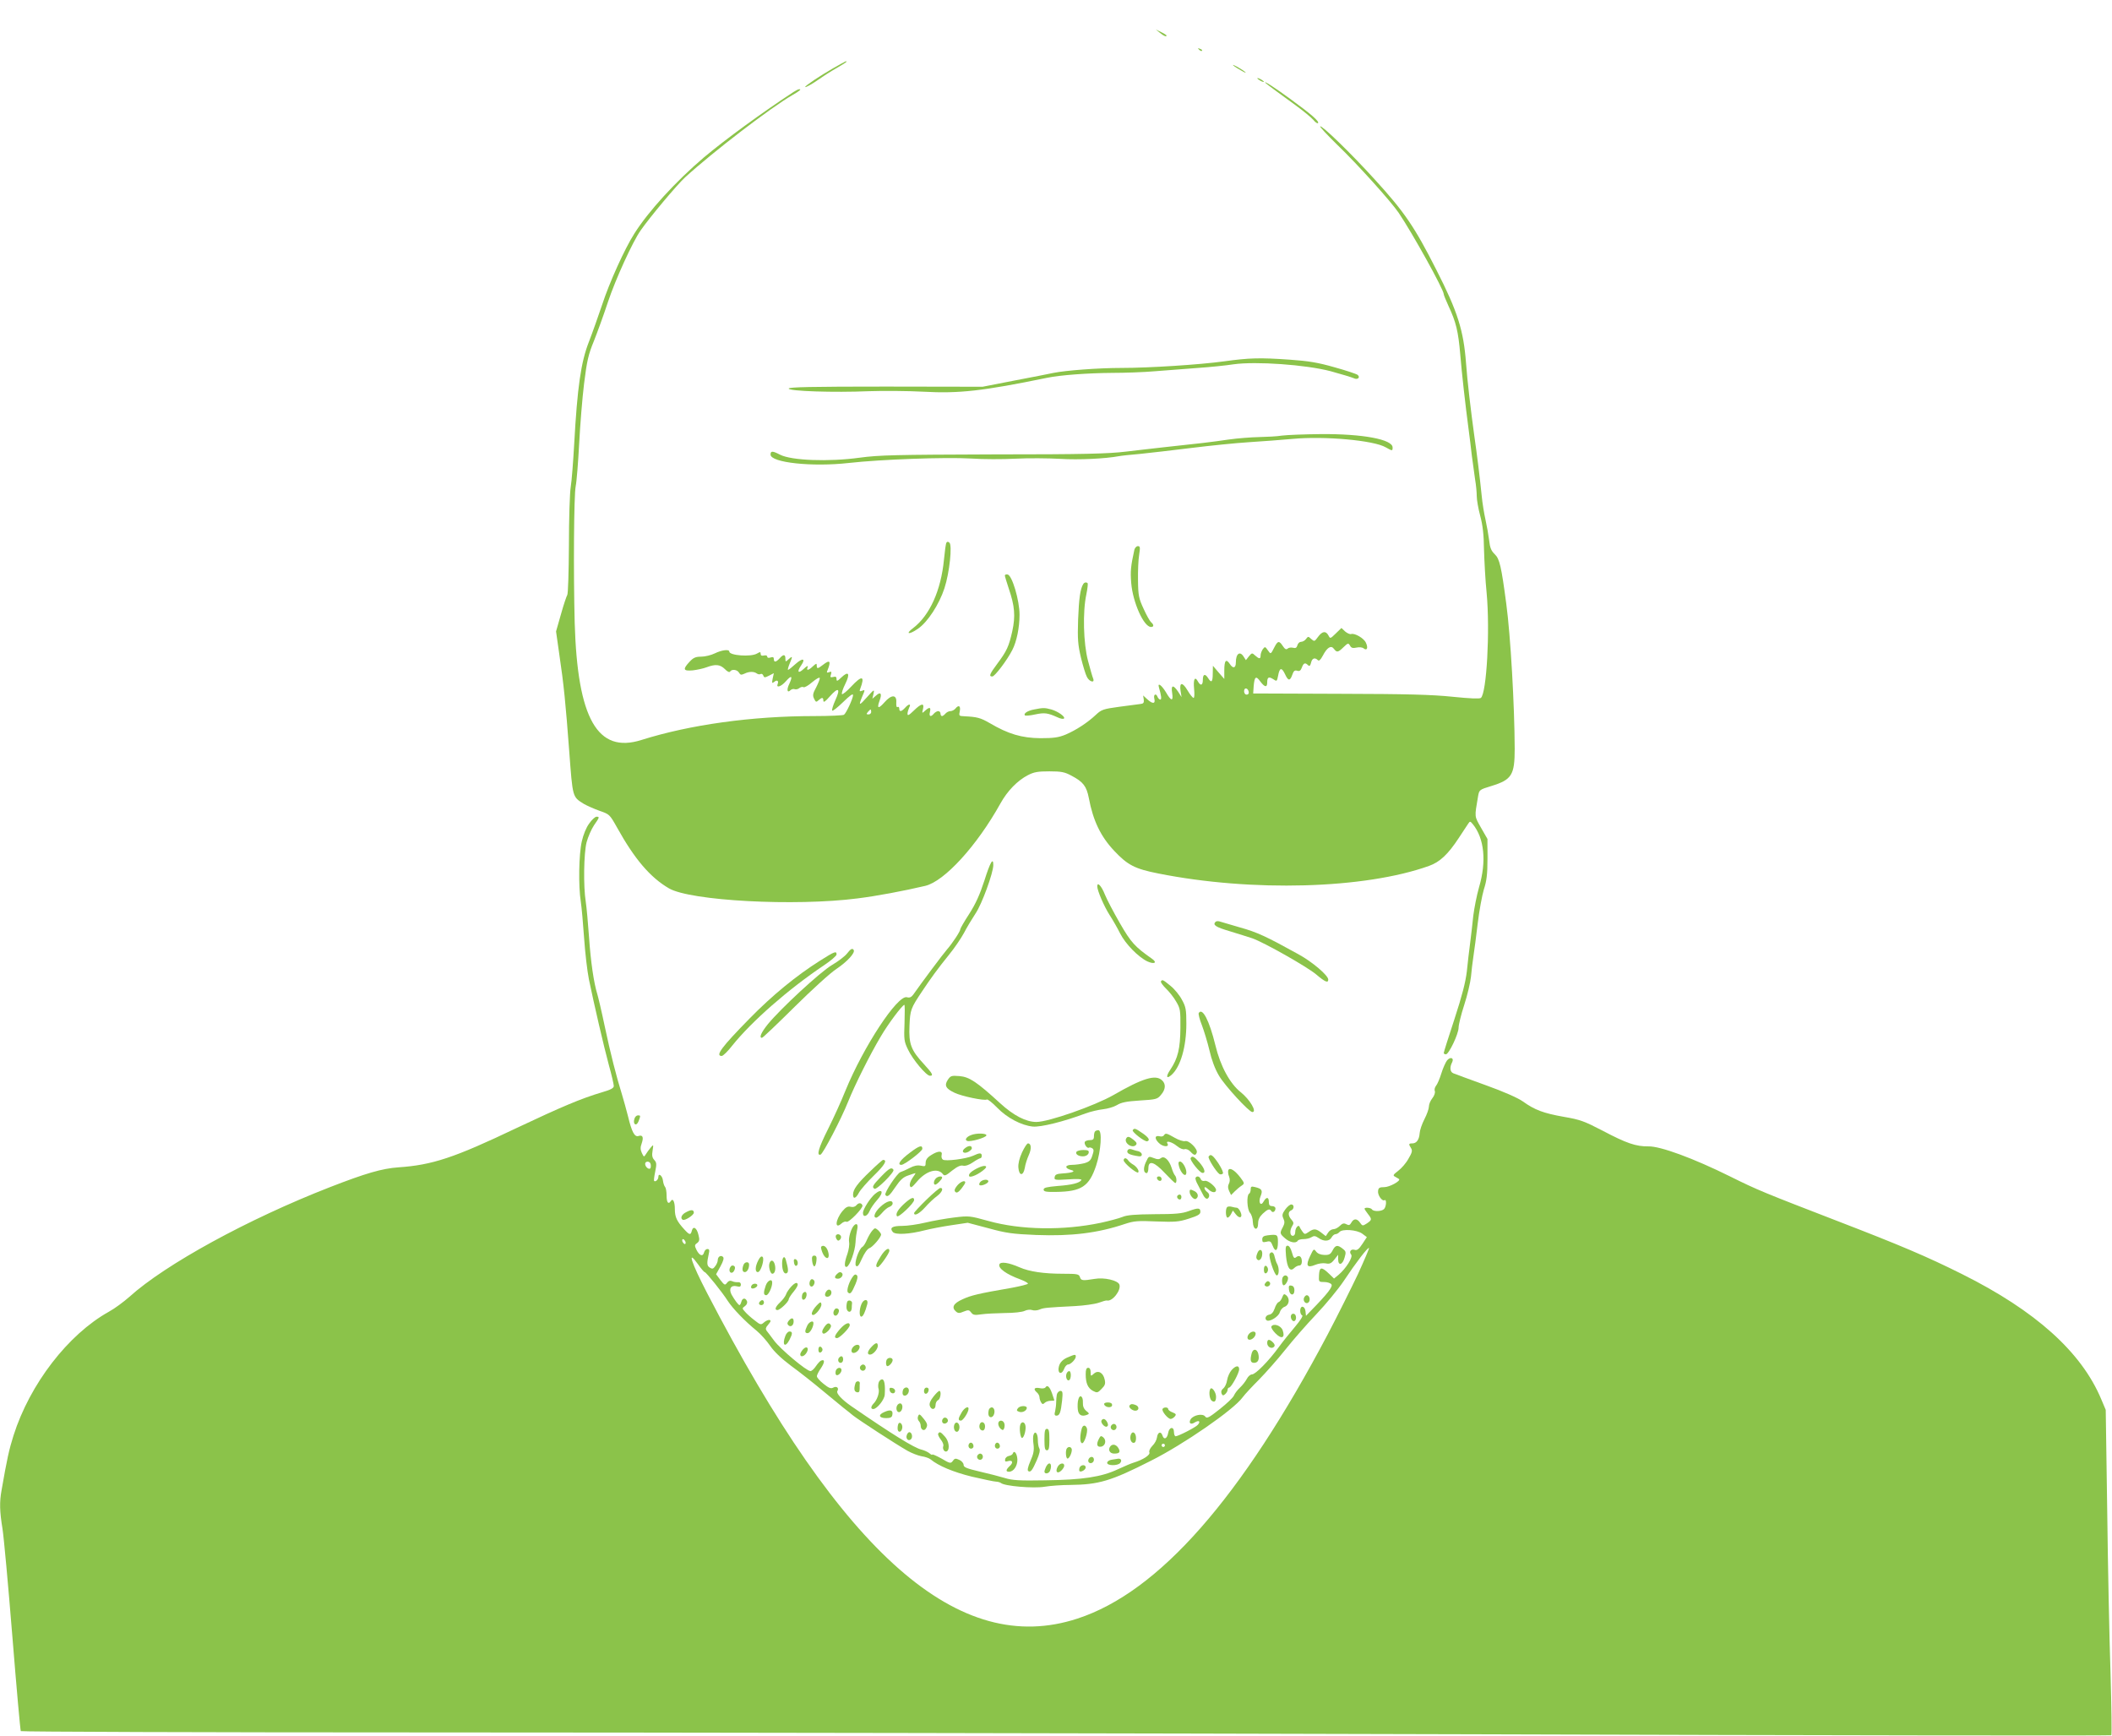 <?xml version="1.0" standalone="no"?>
<!DOCTYPE svg PUBLIC "-//W3C//DTD SVG 20010904//EN"
 "http://www.w3.org/TR/2001/REC-SVG-20010904/DTD/svg10.dtd">
<svg version="1.0" xmlns="http://www.w3.org/2000/svg"
 width="1280pt" height="1052pt" viewBox="0 0 1280 1052"
 preserveAspectRatio="xMidYMid meet">
<g transform="translate(0,1052) scale(0.1,-0.1)"
fill="#8bc34a" stroke="none">
<path d="M7030 10321 c24 -20 40 -26 40 -16 0 2 -15 12 -32 20 l-33 16 25 -20z"/>
<path d="M7267 10219 c7 -7 15 -10 18 -7 3 3 -2 9 -12 12 -14 6 -15 5 -6 -5z"/>
<path d="M5047 10105 c-75 -43 -167 -104 -167 -112 0 -6 43 18 90 51 25 18 71
47 103 65 31 18 57 34 57 37 0 6 0 6 -83 -41z"/>
<path d="M7475 10123 c6 -6 28 -20 50 -32 22 -13 31 -15 20 -6 -22 18 -86 53
-70 38z"/>
<path d="M7620 10046 c0 -3 9 -10 20 -16 11 -6 20 -8 20 -6 0 3 -9 10 -20 16
-11 6 -20 8 -20 6z"/>
<path d="M7670 10017 c8 -8 88 -67 182 -135 48 -35 96 -75 108 -89 11 -14 24
-23 28 -19 9 10 -41 54 -169 147 -87 64 -167 116 -149 96z"/>
<path d="M4810 9963 c-184 -120 -417 -290 -545 -398 -167 -142 -335 -325 -420
-460 -59 -92 -152 -298 -195 -430 -24 -71 -60 -173 -81 -227 -48 -122 -70
-274 -89 -618 -6 -107 -15 -225 -21 -261 -6 -36 -11 -196 -11 -355 -1 -159 -5
-294 -10 -300 -4 -6 -22 -58 -38 -116 l-30 -105 19 -134 c28 -188 39 -300 61
-594 21 -280 19 -274 88 -317 19 -11 62 -30 95 -42 61 -21 62 -22 107 -102
106 -191 201 -302 314 -368 130 -76 765 -110 1144 -61 113 14 279 45 410 76
116 28 312 242 455 499 42 76 103 139 167 172 37 19 60 23 130 23 72 0 93 -4
135 -27 70 -37 90 -63 104 -135 26 -138 72 -233 154 -320 81 -86 125 -109 267
-137 567 -113 1251 -94 1641 46 65 23 115 70 180 169 24 37 49 75 56 85 12 18
13 18 29 -1 70 -86 84 -226 38 -382 -14 -49 -29 -126 -35 -173 -5 -47 -13
-121 -19 -165 -6 -44 -15 -122 -20 -172 -8 -67 -29 -148 -75 -289 -36 -109
-65 -201 -65 -206 0 -4 6 -8 13 -8 18 0 77 124 77 162 0 17 15 79 34 137 19
58 37 135 41 171 3 36 10 92 15 125 5 33 17 122 26 199 9 76 26 168 37 205 17
52 22 91 22 186 l0 120 -39 68 c-41 73 -40 61 -18 191 7 39 8 40 80 62 124 38
142 66 142 226 -1 262 -25 685 -51 878 -30 228 -41 273 -69 300 -22 21 -30 39
-35 86 -4 32 -14 88 -22 124 -8 36 -19 101 -23 145 -12 118 -28 247 -45 365
-20 144 -43 338 -50 440 -15 198 -51 312 -180 565 -131 259 -193 350 -372 546
-145 160 -323 332 -332 323 -3 -3 44 -53 104 -112 124 -119 325 -343 372 -412
83 -123 273 -465 273 -493 0 -5 13 -37 29 -72 46 -98 59 -154 71 -293 10 -120
30 -298 51 -457 5 -38 14 -108 19 -155 6 -47 15 -113 20 -146 6 -34 10 -79 10
-101 0 -21 9 -75 21 -119 15 -56 22 -115 23 -204 2 -69 8 -188 16 -265 21
-227 0 -606 -35 -635 -8 -6 -63 -4 -171 7 -125 13 -273 17 -684 18 l-525 2 3
44 c5 59 14 65 40 29 27 -36 42 -38 42 -7 0 33 9 38 36 21 22 -15 23 -15 30
20 9 50 21 53 41 12 20 -44 31 -45 45 -6 8 24 15 29 29 25 14 -5 22 0 29 19
10 28 20 32 37 15 9 -9 14 -5 19 15 6 27 23 33 41 15 7 -7 16 1 30 27 26 50
50 65 67 42 18 -24 25 -23 59 10 26 25 29 26 39 9 7 -14 17 -17 39 -12 17 4
36 2 44 -5 20 -16 28 4 13 35 -12 27 -69 60 -90 52 -7 -2 -23 5 -36 16 l-22
21 -34 -33 c-34 -33 -34 -33 -45 -12 -16 29 -37 26 -63 -9 -21 -29 -22 -29
-41 -13 -18 17 -19 17 -32 0 -6 -9 -20 -17 -30 -17 -9 0 -19 -9 -22 -21 -4
-15 -11 -19 -26 -15 -12 3 -27 1 -33 -5 -9 -8 -17 -3 -29 15 -22 34 -31 33
-51 -6 -23 -45 -22 -45 -41 -18 -15 22 -17 22 -30 5 -7 -11 -13 -27 -13 -37 0
-23 -8 -23 -33 -1 -18 17 -20 17 -38 -5 l-18 -23 -13 20 c-23 38 -48 20 -48
-34 0 -35 -17 -39 -36 -10 -23 35 -34 23 -34 -38 l0 -52 -35 40 -34 40 -1 -47
c0 -52 -8 -60 -28 -28 -18 29 -32 25 -32 -10 0 -35 -14 -39 -30 -10 -18 34
-29 13 -23 -45 3 -30 2 -55 -3 -55 -5 0 -22 20 -37 46 -31 52 -50 50 -42 -4
l6 -37 -21 33 c-30 44 -44 41 -36 -8 8 -53 -6 -51 -38 5 -27 44 -52 61 -42 28
15 -51 17 -73 8 -73 -5 0 -12 7 -16 15 -9 26 -27 17 -20 -10 8 -32 -11 -33
-44 -2 l-24 22 4 -25 c2 -20 -2 -25 -22 -27 -14 -2 -72 -9 -129 -17 -95 -13
-106 -17 -140 -49 -50 -47 -119 -92 -182 -119 -44 -18 -73 -22 -154 -22 -112
1 -194 25 -306 91 -57 33 -77 38 -156 42 -31 1 -32 3 -26 31 6 32 -7 40 -27
15 -7 -8 -20 -15 -30 -15 -10 0 -23 -7 -30 -15 -7 -8 -16 -15 -21 -15 -5 0 -9
7 -9 15 0 8 -6 15 -14 15 -7 0 -19 -7 -26 -15 -19 -23 -31 -18 -24 10 7 29 -2
32 -29 8 -19 -18 -20 -17 -13 10 9 38 -10 35 -56 -10 -29 -28 -38 -33 -38 -19
0 9 5 26 10 37 14 25 -2 25 -25 -1 -22 -24 -35 -26 -35 -4 0 8 -5 12 -10 9 -6
-4 -9 6 -8 27 4 49 -29 50 -71 2 -38 -43 -48 -39 -30 10 16 43 6 56 -22 30
l-22 -19 7 30 c6 29 4 28 -39 -20 -48 -54 -53 -54 -30 2 19 44 19 44 -2 36
-13 -5 -15 -2 -10 11 31 81 12 86 -55 14 -26 -28 -51 -48 -55 -45 -4 4 5 32
20 62 31 63 20 81 -24 39 -24 -23 -29 -25 -29 -10 0 14 -5 17 -20 13 -17 -4
-20 -2 -14 15 5 17 3 20 -11 14 -14 -5 -16 -2 -10 11 23 57 15 67 -28 33 -31
-24 -37 -25 -37 -3 0 14 -3 13 -23 -5 -28 -27 -42 -28 -32 -5 4 11 -5 7 -24
-11 -34 -32 -43 -18 -15 22 28 41 9 46 -33 9 -22 -20 -43 -37 -47 -37 -3 0 1
16 9 36 20 47 19 51 -5 29 -19 -18 -20 -17 -20 3 0 27 -12 28 -35 2 -22 -24
-35 -26 -35 -4 0 11 -6 14 -20 9 -12 -4 -20 -2 -20 5 0 7 -8 10 -20 7 -14 -3
-20 0 -20 10 0 13 -3 13 -22 2 -37 -22 -168 -12 -168 12 0 15 -45 10 -88 -11
-22 -11 -60 -20 -83 -20 -33 0 -47 -6 -70 -31 -43 -46 -38 -57 19 -52 26 3 64
11 85 19 54 20 81 17 110 -11 15 -16 28 -22 32 -15 10 16 43 12 54 -7 8 -14
13 -15 33 -6 27 14 58 14 75 1 7 -5 17 -7 23 -3 5 3 13 -1 16 -9 5 -14 9 -14
35 -1 l29 15 -7 -32 c-6 -29 -4 -31 9 -21 17 15 29 7 21 -13 -10 -26 22 -15
50 17 34 39 43 33 21 -15 -18 -36 -13 -59 7 -39 6 6 18 9 25 6 8 -3 21 0 29 7
8 6 19 9 25 5 6 -3 29 10 52 30 24 20 44 32 46 26 2 -5 -8 -30 -21 -56 -21
-38 -23 -50 -13 -70 10 -21 13 -22 27 -9 21 19 29 18 29 -3 1 -13 12 -5 39 26
52 59 67 50 34 -22 -14 -31 -23 -60 -19 -64 3 -4 33 20 66 52 40 39 60 54 60
42 0 -20 -41 -109 -55 -119 -5 -4 -87 -8 -181 -8 -377 0 -752 -52 -1047 -145
-266 -84 -387 129 -404 710 -8 308 -5 772 6 828 6 29 15 144 21 257 6 113 19
278 30 366 17 137 26 176 59 256 21 53 60 160 86 239 45 135 149 364 198 433
58 83 220 276 269 321 167 153 519 423 651 499 44 25 57 37 40 35 -5 0 -19 -7
-33 -16z m2758 -3636 c2 -10 -3 -17 -12 -17 -10 0 -16 9 -16 21 0 24 23 21 28
-4z m-2288 -122 c0 -8 -7 -15 -16 -15 -14 0 -14 3 -4 15 7 8 14 15 16 15 2 0
4 -7 4 -15z"/>
<path d="M7419 8330 c-146 -20 -452 -40 -624 -40 -136 0 -336 -15 -410 -30
-27 -6 -135 -27 -240 -47 l-190 -37 -587 1 c-450 0 -588 -3 -588 -12 0 -16
273 -25 485 -16 88 3 237 2 330 -3 218 -12 360 4 750 84 81 17 250 29 395 30
74 0 191 4 260 10 69 5 186 14 260 20 74 5 171 15 216 22 135 19 437 -2 589
-42 66 -18 128 -37 139 -42 23 -12 43 4 24 20 -8 6 -71 27 -140 46 -101 29
-157 38 -270 46 -185 13 -246 11 -399 -10z"/>
<path d="M7770 7880 c-30 -5 -93 -8 -139 -9 -46 -1 -129 -7 -185 -15 -101 -15
-187 -25 -386 -46 -58 -6 -163 -19 -235 -27 -106 -13 -254 -17 -805 -17 -595
-2 -691 -4 -810 -20 -190 -26 -413 -17 -482 18 -46 24 -58 24 -58 1 0 -49 252
-76 474 -51 196 22 585 36 741 27 72 -5 193 -5 270 -1 77 4 199 3 270 -1 113
-7 275 1 355 16 14 3 72 9 130 14 58 6 197 22 310 36 113 14 270 30 350 35 80
5 199 14 265 20 194 18 491 -9 563 -51 41 -23 42 -23 42 -1 0 49 -181 83 -435
81 -99 -1 -205 -5 -235 -9z"/>
<path d="M5736 7231 c-4 -5 -10 -52 -15 -103 -18 -186 -86 -337 -186 -414 -51
-38 -27 -43 28 -5 59 40 129 148 161 246 31 95 48 261 30 276 -8 7 -14 7 -18
0z"/>
<path d="M6875 7188 c-22 -100 -25 -131 -19 -203 10 -117 76 -265 120 -265 18
0 18 14 0 29 -7 6 -28 43 -45 81 -29 63 -33 80 -34 173 -1 56 2 126 7 155 7
45 6 52 -8 52 -8 0 -18 -10 -21 -22z"/>
<path d="M6090 7032 c0 -4 11 -41 24 -80 36 -105 41 -166 21 -258 -21 -93 -33
-119 -91 -197 -47 -63 -52 -77 -30 -77 15 0 90 99 121 160 27 52 44 137 44
215 0 86 -45 238 -72 243 -9 2 -17 -1 -17 -6z"/>
<path d="M6565 6980 c-18 -29 -26 -88 -31 -215 -4 -120 -1 -153 17 -230 12
-49 28 -102 36 -117 15 -31 50 -40 38 -10 -4 9 -18 58 -31 107 -28 105 -33
297 -10 403 7 34 10 64 8 67 -8 8 -20 6 -27 -5z"/>
<path d="M6267 6220 c-39 -7 -66 -25 -55 -36 4 -3 31 -1 62 6 57 12 76 9 134
-17 18 -9 36 -12 40 -8 11 10 -35 43 -76 55 -41 11 -50 11 -105 0z"/>
<path d="M3571 5529 c-18 -24 -36 -68 -45 -109 -18 -78 -21 -271 -6 -365 5
-33 14 -132 20 -220 6 -88 19 -200 29 -250 32 -155 90 -405 121 -520 17 -60
30 -118 30 -127 0 -13 -19 -23 -71 -38 -128 -38 -243 -87 -521 -218 -375 -179
-508 -223 -713 -237 -100 -7 -199 -36 -415 -120 -498 -194 -998 -468 -1216
-665 -34 -30 -89 -71 -124 -90 -248 -138 -479 -439 -578 -750 -27 -85 -40
-145 -72 -329 -14 -75 -12 -131 5 -236 8 -49 35 -344 60 -654 25 -311 48 -568
51 -573 3 -4 1109 -8 2457 -8 1349 0 4197 -5 6330 -11 2132 -7 3880 -9 3883
-6 3 3 1 174 -5 379 -7 205 -16 648 -20 983 l-9 610 -27 64 c-120 287 -399
537 -844 759 -212 106 -375 175 -751 320 -450 174 -486 188 -655 272 -222 110
-423 184 -495 182 -75 -1 -133 19 -277 95 -110 57 -135 67 -235 84 -124 22
-177 42 -248 93 -29 21 -117 60 -226 99 -99 36 -187 68 -196 72 -20 8 -23 36
-8 65 15 28 -9 38 -30 13 -9 -12 -25 -47 -35 -80 -10 -32 -24 -65 -32 -74 -7
-9 -11 -23 -7 -32 3 -9 -3 -28 -15 -43 -12 -15 -21 -37 -21 -51 0 -13 -12 -47
-27 -76 -15 -29 -28 -67 -29 -85 -3 -40 -19 -62 -45 -62 -22 0 -23 -4 -7 -29
9 -15 6 -27 -16 -64 -14 -26 -42 -58 -62 -73 -32 -25 -34 -28 -17 -37 10 -6
20 -11 22 -13 12 -11 -58 -49 -89 -49 -29 0 -36 -4 -38 -23 -4 -25 25 -65 39
-56 14 8 11 -40 -3 -54 -15 -15 -64 -16 -73 -2 -7 11 -45 14 -45 4 0 -3 9 -17
20 -31 26 -33 25 -37 -6 -58 -25 -16 -27 -16 -41 4 -18 27 -39 27 -53 1 -9
-16 -15 -18 -30 -10 -15 8 -24 6 -40 -10 -11 -11 -28 -20 -39 -20 -10 0 -25
-9 -32 -21 l-14 -21 -27 21 c-32 25 -46 26 -77 4 -22 -15 -25 -15 -37 2 -7 10
-15 22 -17 28 -6 19 -27 -4 -27 -29 0 -15 -6 -24 -15 -24 -18 0 -20 33 -3 60
10 15 9 22 -5 38 -21 23 -22 48 -2 56 19 7 20 36 1 36 -8 0 -25 -14 -37 -31
-18 -25 -20 -35 -11 -54 9 -19 8 -31 -3 -52 -20 -37 -19 -40 13 -68 28 -25 66
-33 77 -15 3 6 19 10 36 10 16 0 38 5 48 12 14 9 23 8 42 -5 32 -23 66 -21 79
3 6 11 17 20 24 20 8 0 18 6 24 13 17 20 105 14 138 -10 l28 -21 -27 -41 c-21
-32 -33 -41 -47 -36 -22 7 -36 -11 -21 -29 12 -15 -31 -84 -77 -123 l-27 -22
-30 29 c-46 44 -58 42 -61 -7 -2 -42 -2 -43 31 -43 18 0 38 -6 44 -14 11 -13
-24 -58 -124 -160 l-30 -31 -3 28 c-4 34 -32 37 -32 3 0 -13 5 -26 12 -28 7
-3 -12 -32 -43 -69 -30 -35 -75 -91 -99 -124 -61 -84 -141 -165 -162 -165 -10
0 -24 -12 -32 -28 -8 -15 -26 -38 -41 -52 -15 -14 -31 -35 -36 -47 -4 -12 -43
-49 -86 -83 -68 -54 -79 -59 -89 -45 -15 20 -71 9 -88 -17 -14 -24 1 -35 25
-19 25 15 37 7 19 -14 -12 -15 -117 -69 -135 -70 -5 0 -10 11 -10 25 0 36 -29
32 -35 -4 -6 -36 -26 -45 -35 -16 -9 28 -29 20 -33 -12 -2 -15 -14 -38 -28
-51 -14 -15 -22 -31 -18 -40 6 -16 -40 -45 -96 -62 -14 -4 -56 -22 -95 -40
-100 -47 -215 -64 -440 -67 -156 -3 -200 0 -245 14 -30 9 -99 27 -152 39 -80
19 -98 26 -98 41 0 10 -12 24 -26 30 -22 10 -28 10 -39 -6 -13 -17 -17 -17
-69 14 -31 17 -56 28 -56 24 0 -4 -8 0 -17 8 -10 8 -31 18 -48 22 -44 10 -181
95 -425 263 -58 40 -94 79 -85 92 11 19 -4 32 -25 21 -14 -8 -27 -3 -59 23
-22 17 -40 38 -40 45 -1 7 10 29 24 49 24 36 25 56 2 47 -7 -2 -21 -18 -32
-34 -11 -17 -26 -30 -33 -30 -24 0 -181 132 -220 184 -20 27 -41 55 -47 62 -6
9 -4 19 8 32 9 10 17 22 17 25 0 13 -23 7 -41 -9 -17 -15 -21 -14 -56 14 -21
16 -47 39 -57 51 -19 21 -19 22 -1 35 11 8 16 20 12 30 -9 22 -28 20 -34 -4
-3 -11 -8 -20 -11 -20 -7 0 -29 30 -48 63 -19 36 -4 60 32 51 18 -5 24 -2 24
11 0 10 -7 15 -17 14 -10 -1 -26 1 -36 6 -12 5 -22 2 -31 -10 -12 -16 -15 -15
-40 17 l-26 35 26 47 c18 33 23 51 16 58 -13 13 -32 2 -32 -20 0 -9 -7 -26
-16 -37 -11 -16 -18 -17 -32 -8 -18 11 -19 26 -7 81 6 25 4 32 -8 32 -8 0 -17
-9 -20 -21 -7 -27 -28 -20 -46 16 -12 25 -12 30 4 41 14 11 16 20 8 50 -10 43
-32 56 -40 25 -7 -28 -14 -27 -45 7 -46 50 -58 75 -58 124 0 45 -12 69 -25 48
-14 -22 -25 -8 -25 33 0 24 -4 47 -9 53 -5 5 -11 22 -13 38 -3 30 -28 50 -28
22 0 -15 -18 -32 -26 -23 -2 2 1 28 7 56 9 45 9 55 -6 71 -12 13 -15 28 -10
56 6 39 6 39 -12 18 -10 -12 -23 -30 -29 -40 -11 -18 -12 -17 -24 8 -9 20 -10
34 -1 58 13 38 6 53 -19 45 -24 -8 -41 24 -64 120 -10 39 -26 97 -36 130 -35
112 -70 250 -105 415 -19 91 -40 179 -45 195 -21 67 -40 197 -50 344 -6 86
-15 183 -20 216 -15 94 -12 292 5 360 9 33 29 79 45 103 34 49 35 52 15 52 -8
0 -28 -18 -44 -41z m371 -2061 c3 -7 3 -19 1 -26 -6 -16 -33 4 -33 24 0 17 26
18 32 2z m212 -473 c3 -8 1 -15 -3 -15 -5 0 -11 7 -15 15 -3 8 -1 15 3 15 5 0
11 -7 15 -15z m4076 -197 c-40 -84 -121 -247 -182 -363 -525 -995 -1025 -1564
-1518 -1725 -718 -235 -1420 382 -2244 1972 -98 189 -124 271 -56 176 19 -27
37 -48 41 -48 8 0 105 -120 140 -175 30 -46 104 -123 173 -179 26 -21 63 -63
83 -92 23 -34 66 -76 126 -121 51 -37 137 -105 192 -151 55 -45 111 -92 125
-103 14 -11 41 -32 60 -48 37 -29 255 -171 330 -214 25 -14 63 -29 85 -33 22
-3 47 -12 55 -19 47 -39 137 -77 251 -105 70 -16 135 -30 146 -30 10 0 23 -4
29 -8 20 -19 197 -34 264 -23 36 6 106 11 155 11 174 2 247 23 491 147 197 99
500 308 555 384 13 18 58 66 100 108 41 42 113 123 159 181 46 58 131 155 188
215 58 61 132 151 165 200 75 113 148 208 154 201 2 -2 -28 -73 -67 -158z
m-1170 -1038 c0 -5 -4 -10 -10 -10 -5 0 -10 5 -10 10 0 6 5 10 10 10 6 0 10
-4 10 -10z"/>
<path d="M5966 5183 c-28 -86 -53 -141 -92 -202 -30 -46 -54 -88 -54 -93 0
-13 -50 -88 -81 -123 -23 -26 -156 -204 -204 -273 -12 -16 -22 -21 -39 -16
-57 14 -263 -300 -372 -566 -25 -63 -73 -168 -105 -232 -58 -115 -72 -164 -46
-156 15 5 125 215 168 323 40 100 132 284 197 393 45 77 130 190 143 192 3 0
3 -49 1 -109 -4 -100 -3 -113 21 -162 28 -60 111 -159 133 -159 23 0 16 13
-36 70 -79 85 -93 123 -88 233 4 97 8 106 76 208 51 77 96 139 164 223 32 39
72 98 90 131 17 33 49 86 70 118 39 57 108 247 108 294 0 50 -19 17 -54 -94z"/>
<path d="M6650 5148 c0 -25 41 -121 75 -174 19 -29 48 -80 64 -112 32 -63 109
-142 165 -169 42 -19 62 -8 28 16 -104 73 -127 98 -195 216 -38 66 -79 144
-91 174 -20 51 -46 79 -46 49z"/>
<path d="M7367 4933 c-19 -19 1 -32 86 -57 50 -15 112 -35 137 -43 73 -26 331
-172 387 -219 53 -45 73 -54 73 -31 0 25 -96 107 -180 153 -197 109 -251 134
-355 163 -60 18 -117 34 -126 37 -8 2 -18 1 -22 -3z"/>
<path d="M5132 4739 c-13 -16 -54 -47 -90 -68 -71 -42 -309 -262 -388 -358
-41 -51 -55 -83 -36 -83 5 0 93 84 198 188 104 103 218 207 254 230 64 43 114
97 104 114 -8 13 -18 8 -42 -23z"/>
<path d="M4969 4697 c-144 -91 -289 -210 -425 -349 -170 -173 -211 -228 -170
-228 8 0 37 28 64 63 117 146 339 341 555 486 42 28 77 58 77 66 0 23 -11 19
-101 -38z"/>
<path d="M7036 4572 c-3 -5 11 -24 30 -43 20 -19 48 -54 62 -79 25 -42 27 -53
26 -160 -1 -125 -15 -184 -61 -253 -29 -42 -24 -60 8 -31 54 49 89 170 89 309
0 86 -3 103 -27 146 -14 27 -45 65 -69 84 -45 37 -50 40 -58 27z"/>
<path d="M7265 4380 c-3 -5 5 -38 19 -73 13 -34 34 -103 46 -153 13 -58 34
-114 58 -154 36 -61 182 -220 202 -220 30 0 -15 76 -70 120 -66 52 -124 159
-154 285 -37 151 -79 231 -101 195z"/>
<path d="M5744 3975 c-22 -34 -12 -53 41 -78 43 -21 182 -50 196 -41 5 3 33
-19 62 -49 60 -62 147 -108 217 -115 48 -4 184 29 320 80 30 11 78 22 105 25
28 3 65 14 84 25 25 16 58 23 139 28 98 6 107 8 128 34 29 33 31 67 6 89 -39
36 -117 12 -294 -90 -114 -65 -393 -163 -467 -163 -63 0 -138 39 -219 113
-142 130 -187 160 -247 165 -49 4 -54 2 -71 -23z"/>
<path d="M3845 3739 c-11 -34 12 -48 25 -15 13 35 13 36 -4 36 -8 0 -18 -9
-21 -21z"/>
<path d="M6865 3670 c-6 -10 73 -72 88 -67 19 6 9 23 -29 49 -43 30 -50 32
-59 18z"/>
<path d="M6637 3663 c-4 -3 -7 -17 -7 -30 0 -18 -6 -23 -24 -23 -14 0 -28 -5
-31 -10 -7 -12 13 -42 24 -36 4 3 13 1 20 -3 11 -7 11 -16 1 -45 -9 -29 -18
-37 -48 -46 -20 -5 -54 -10 -75 -10 -43 0 -47 -20 -6 -31 32 -8 10 -17 -51
-21 -35 -2 -46 -7 -48 -22 -4 -18 1 -19 82 -14 53 4 84 2 80 -4 -11 -18 -59
-30 -144 -36 -66 -6 -85 -10 -85 -22 0 -12 15 -15 75 -14 154 2 201 33 243
159 30 90 38 215 14 215 -8 0 -17 -3 -20 -7z"/>
<path d="M5884 3640 c-28 -11 -39 -29 -22 -35 19 -7 111 19 116 33 4 14 -61
16 -94 2z"/>
<path d="M7054 3639 c-3 -6 -15 -9 -25 -6 -30 8 -34 -13 -6 -40 24 -25 67 -27
52 -3 -12 20 28 9 57 -15 18 -15 37 -23 47 -20 10 3 25 -3 36 -15 21 -23 31
-25 38 -6 8 21 -47 76 -70 70 -10 -3 -39 6 -63 20 -51 29 -56 30 -66 15z"/>
<path d="M6826 3621 c-17 -27 35 -64 58 -41 8 9 5 16 -13 31 -26 21 -37 24
-45 10z"/>
<path d="M6194 3535 c-16 -35 -24 -68 -22 -92 4 -51 30 -52 39 -1 3 21 14 55
24 77 18 40 15 71 -5 71 -6 0 -22 -25 -36 -55z"/>
<path d="M5515 3534 c-59 -44 -80 -74 -52 -74 19 0 126 82 127 97 0 25 -18 20
-75 -23z"/>
<path d="M5851 3563 c-29 -20 -13 -40 18 -24 12 7 21 16 21 21 0 17 -17 19
-39 3z"/>
<path d="M6835 3550 c-10 -17 4 -27 48 -35 29 -6 37 -4 37 8 0 8 -10 17 -22
20 -13 2 -30 8 -39 11 -10 4 -20 2 -24 -4z"/>
<path d="M6524 3539 c-9 -15 16 -30 46 -27 14 2 26 10 28 21 3 13 -4 17 -32
17 -19 0 -38 -5 -42 -11z"/>
<path d="M5643 3519 c-23 -14 -33 -29 -33 -46 0 -22 -3 -24 -29 -18 -21 4 -42
0 -68 -14 -21 -11 -46 -22 -56 -25 -19 -6 -99 -125 -91 -138 11 -17 25 -6 61
48 29 43 47 60 78 70 22 8 41 14 43 14 2 0 -6 -14 -18 -30 -13 -19 -19 -38
-15 -48 5 -14 12 -9 42 26 55 66 127 87 158 45 9 -12 19 -8 55 22 32 25 52 34
67 30 14 -3 36 4 59 20 20 14 41 25 45 25 5 0 9 7 9 15 0 19 -13 19 -53 0 -42
-19 -169 -35 -183 -23 -7 5 -10 18 -7 28 7 27 -22 26 -64 -1z"/>
<path d="M7325 3510 c-6 -10 46 -93 66 -106 6 -3 15 -2 20 3 5 5 -6 30 -26 61
-35 52 -48 61 -60 42z"/>
<path d="M6944 3475 c-16 -35 -14 -65 6 -65 5 0 10 14 10 30 0 50 36 39 100
-30 31 -33 59 -60 63 -60 10 0 9 34 -2 46 -5 5 -14 25 -20 45 -15 48 -45 76
-65 60 -10 -8 -21 -9 -40 -1 -36 13 -33 15 -52 -25z"/>
<path d="M7216 3501 c-7 -11 55 -90 72 -90 21 -1 13 27 -19 64 -32 36 -44 42
-53 26z"/>
<path d="M6810 3488 c0 -17 79 -82 88 -74 9 9 -10 37 -34 50 -10 6 -23 17 -27
24 -4 6 -12 12 -17 12 -6 0 -10 -6 -10 -12z"/>
<path d="M5275 3422 c-78 -74 -105 -111 -105 -142 0 -30 17 -24 36 12 9 17 50
64 91 104 64 62 83 94 55 94 -4 0 -39 -31 -77 -68z"/>
<path d="M7145 3453 c11 -45 45 -74 45 -38 0 25 -23 65 -38 65 -10 0 -12 -7
-7 -27z"/>
<path d="M5935 3445 c-45 -20 -69 -41 -61 -54 7 -11 61 13 94 44 21 19 1 25
-33 10z"/>
<path d="M5339 3388 c-51 -53 -56 -63 -39 -73 13 -8 123 102 115 115 -11 18
-26 10 -76 -42z"/>
<path d="M7444 3427 c-2 -7 -1 -25 5 -38 6 -16 5 -32 -1 -43 -7 -13 -7 -26 1
-44 l12 -25 22 22 c12 12 31 28 42 35 19 13 18 15 -8 50 -34 44 -65 63 -73 43z"/>
<path d="M5672 3378 c-14 -14 -16 -38 -4 -38 10 0 42 33 42 43 0 11 -25 8 -38
-5z"/>
<path d="M7012 3378 c6 -18 28 -21 28 -4 0 9 -7 16 -16 16 -9 0 -14 -5 -12
-12z"/>
<path d="M7246 3382 c-3 -5 3 -24 14 -43 10 -19 23 -44 29 -56 14 -30 30 -37
38 -17 4 10 0 22 -10 29 -10 7 -17 18 -17 25 0 9 9 5 24 -9 22 -21 46 -22 46
-3 0 19 -51 60 -68 55 -12 -3 -22 2 -25 11 -7 17 -23 21 -31 8z"/>
<path d="M5941 3356 c-7 -8 -8 -16 -4 -19 12 -7 53 11 53 23 0 15 -36 12 -49
-4z"/>
<path d="M5800 3333 c-15 -19 -18 -29 -10 -37 8 -8 18 -3 36 19 13 17 24 33
24 38 0 17 -30 5 -50 -20z"/>
<path d="M7580 3312 c0 -12 -4 -24 -10 -27 -16 -10 -12 -96 6 -116 9 -10 17
-35 17 -56 2 -49 32 -55 32 -7 0 22 9 40 28 58 30 28 42 32 52 16 8 -13 25 -3
25 16 0 8 -9 14 -20 14 -15 0 -20 7 -20 25 0 31 -15 32 -31 4 -18 -34 -35 -7
-19 31 14 35 8 45 -32 55 -24 6 -28 4 -28 -13z"/>
<path d="M5614 3248 c-41 -40 -74 -76 -74 -80 0 -21 32 -4 67 35 21 24 53 54
71 67 31 23 43 50 21 50 -6 0 -44 -32 -85 -72z"/>
<path d="M7210 3297 c0 -22 26 -51 38 -43 18 11 14 34 -7 46 -26 13 -31 13
-31 -3z"/>
<path d="M5302 3283 c-30 -26 -72 -93 -72 -114 0 -30 26 -22 40 11 7 17 28 47
46 67 43 47 32 75 -14 36z"/>
<path d="M7137 3274 c-8 -8 1 -24 14 -24 5 0 9 7 9 15 0 15 -12 20 -23 9z"/>
<path d="M5485 3229 c-41 -37 -59 -65 -49 -80 7 -13 104 78 104 98 0 21 -17
15 -55 -18z"/>
<path d="M5336 3206 c-35 -32 -47 -66 -25 -66 6 0 21 13 35 29 14 17 34 33 44
36 11 4 20 13 20 21 0 25 -37 15 -74 -20z"/>
<path d="M5190 3215 c-7 -9 -21 -13 -35 -9 -16 4 -29 -2 -49 -26 -43 -52 -49
-114 -7 -76 11 10 25 15 31 11 13 -8 102 83 97 99 -6 17 -23 18 -37 1z"/>
<path d="M7437 3204 c-11 -11 -9 -64 3 -64 5 0 15 10 21 22 l11 21 18 -23 c23
-30 44 -19 28 15 -6 14 -16 25 -22 25 -6 0 -20 3 -31 6 -11 3 -24 2 -28 -2z"/>
<path d="M7205 3180 c-40 -15 -81 -19 -208 -19 -119 -1 -167 -5 -195 -17 -20
-8 -79 -24 -130 -35 -227 -48 -485 -44 -682 11 -112 31 -117 32 -207 21 -50
-6 -129 -20 -175 -31 -46 -11 -109 -20 -140 -20 -61 0 -78 -11 -57 -37 16 -18
100 -14 196 11 32 8 103 22 158 30 l100 15 125 -33 c109 -30 147 -35 290 -41
212 -8 372 11 538 67 55 18 78 20 190 15 112 -4 135 -3 197 17 54 17 70 26 70
41 0 25 -12 26 -70 5z"/>
<path d="M4158 3173 c-27 -13 -37 -37 -20 -46 12 -7 67 28 67 43 0 19 -16 20
-47 3z"/>
<path d="M5176 3093 c-18 -18 -35 -76 -30 -101 3 -15 -2 -47 -10 -71 -19 -53
-21 -84 -4 -79 19 7 50 95 53 148 1 25 6 60 10 78 7 30 -2 42 -19 25z"/>
<path d="M5287 3062 c-9 -10 -23 -34 -32 -54 -8 -20 -21 -41 -28 -45 -23 -13
-52 -102 -39 -115 9 -9 18 3 36 44 15 33 33 59 45 63 19 6 71 66 71 83 0 5 -8
16 -18 26 -18 15 -20 15 -35 -2z"/>
<path d="M5066 3032 c-2 -4 -1 -14 4 -22 7 -11 12 -12 21 -3 6 6 8 16 5 22 -8
13 -23 14 -30 3z"/>
<path d="M7683 3033 c-25 -3 -33 -9 -33 -25 0 -17 4 -19 26 -14 22 6 27 2 37
-24 16 -42 32 -32 32 21 0 47 -3 49 -62 42z"/>
<path d="M4977 2964 c-3 -3 1 -20 8 -37 16 -39 42 -43 37 -7 -6 38 -28 60 -45
44z"/>
<path d="M7794 2908 c7 -72 24 -98 49 -74 9 9 23 16 31 16 10 0 16 9 16 24 0
30 -16 42 -35 26 -11 -9 -16 -4 -25 29 -7 25 -17 41 -26 41 -13 0 -14 -11 -10
-62z"/>
<path d="M8076 2941 c-12 -23 -21 -28 -50 -27 -23 1 -40 8 -50 21 -13 18 -15
17 -36 -28 -28 -58 -19 -74 31 -53 19 8 47 12 63 9 24 -5 34 -1 53 23 l23 29
0 -27 c0 -42 27 -35 39 10 10 33 8 39 -12 54 -31 25 -44 22 -61 -11z"/>
<path d="M5338 2906 c-29 -45 -35 -66 -18 -66 11 0 70 84 70 99 0 25 -27 8
-52 -33z"/>
<path d="M7620 2924 c-8 -19 -8 -30 0 -38 13 -13 30 8 30 36 0 29 -20 30 -30
2z"/>
<path d="M7695 2921 c-9 -15 29 -131 43 -131 14 0 16 43 3 68 -6 9 -12 29 -16
45 -5 27 -19 35 -30 18z"/>
<path d="M4596 2882 c-20 -38 -21 -72 -3 -72 18 0 42 79 29 92 -7 7 -16 0 -26
-20z"/>
<path d="M4922 2878 c2 -18 8 -33 13 -33 6 0 11 15 13 33 3 24 -1 32 -13 32
-12 0 -16 -8 -13 -32z"/>
<path d="M4740 2863 c0 -44 13 -69 29 -59 10 7 9 26 -6 79 -8 31 -23 18 -23
-20z"/>
<path d="M4812 2869 c1 -13 8 -23 13 -21 15 3 12 35 -3 40 -9 3 -13 -3 -10
-19z"/>
<path d="M4664 2865 c-8 -20 4 -65 17 -65 15 0 22 27 15 55 -7 28 -24 33 -32
10z"/>
<path d="M4506 2854 c-10 -26 -7 -44 8 -44 14 0 26 21 26 46 0 19 -26 18 -34
-2z"/>
<path d="M6057 2857 c-9 -23 41 -60 126 -91 26 -10 47 -21 47 -26 0 -4 -44
-15 -97 -25 -203 -35 -249 -46 -300 -70 -56 -25 -68 -50 -38 -75 12 -10 21
-10 46 1 28 11 33 10 45 -6 11 -15 21 -17 61 -11 26 4 91 7 143 8 54 0 106 6
120 13 14 7 34 9 45 5 11 -4 31 -3 45 3 26 11 41 12 215 21 55 3 119 12 143
20 24 9 46 15 50 14 33 -9 89 63 76 97 -10 25 -92 44 -149 34 -75 -12 -83 -11
-90 11 -6 18 -15 20 -103 20 -116 0 -204 13 -263 39 -66 29 -115 36 -122 18z"/>
<path d="M4423 2834 c-9 -25 13 -40 26 -16 10 19 6 32 -11 32 -5 0 -11 -7 -15
-16z"/>
<path d="M7660 2825 c0 -17 5 -25 13 -22 6 2 12 12 12 22 0 10 -6 20 -12 23
-8 2 -13 -6 -13 -23z"/>
<path d="M5072 2798 c-17 -17 -15 -28 7 -28 19 0 35 23 24 34 -9 9 -18 7 -31
-6z"/>
<path d="M5172 2787 c-24 -29 -44 -89 -33 -100 14 -14 22 -5 46 51 12 29 15
46 8 53 -7 7 -14 5 -21 -4z"/>
<path d="M7777 2783 c-11 -10 -8 -53 3 -53 13 0 32 38 25 50 -7 12 -19 13 -28
3z"/>
<path d="M4907 2750 c-6 -24 12 -38 24 -19 10 16 7 31 -8 36 -6 2 -13 -5 -16
-17z"/>
<path d="M4641 2729 c-15 -43 -14 -59 3 -59 13 0 36 48 36 76 0 27 -28 14 -39
-17z"/>
<path d="M7671 2746 c-9 -10 -9 -16 -1 -21 17 -10 37 12 24 25 -8 8 -15 6 -23
-4z"/>
<path d="M4796 2723 c-14 -15 -29 -37 -32 -48 -4 -11 -19 -32 -35 -47 -30 -28
-37 -48 -17 -48 15 0 68 50 68 65 0 6 14 28 31 48 21 26 28 42 21 49 -6 6 -18
0 -36 -19z"/>
<path d="M4555 2729 c-4 -6 -4 -13 -1 -16 8 -8 36 5 36 17 0 13 -27 13 -35 -1z"/>
<path d="M7812 2703 c4 -36 33 -39 33 -3 0 16 -6 26 -18 28 -15 3 -18 -2 -15
-25z"/>
<path d="M5012 2698 c-7 -7 -12 -18 -12 -25 0 -18 29 -16 37 3 8 21 -10 37
-25 22z"/>
<path d="M4867 2683 c-4 -3 -7 -15 -7 -25 0 -26 24 -17 28 10 3 21 -8 29 -21
15z"/>
<path d="M7771 2657 c-5 -14 -15 -27 -22 -29 -7 -2 -18 -20 -24 -39 -8 -23
-19 -35 -33 -37 -21 -3 -30 -26 -14 -35 17 -10 72 24 78 49 4 14 17 30 30 34
28 11 33 50 9 70 -12 10 -16 8 -24 -13z"/>
<path d="M7903 2654 c-8 -21 13 -42 28 -27 13 13 5 43 -11 43 -6 0 -13 -7 -17
-16z"/>
<path d="M4607 2633 c-12 -11 -8 -23 8 -23 8 0 15 7 15 15 0 16 -12 20 -23 8z"/>
<path d="M5137 2634 c-4 -4 -7 -20 -7 -36 0 -32 29 -40 32 -8 0 11 1 25 2 32
1 13 -17 21 -27 12z"/>
<path d="M5220 2614 c-13 -33 -13 -74 0 -74 11 0 24 29 36 75 9 35 -23 34 -36
-1z"/>
<path d="M4947 2605 c-26 -29 -35 -55 -19 -55 17 0 54 49 50 66 -3 16 -7 14
-31 -11z"/>
<path d="M5053 2574 c-9 -25 13 -40 26 -16 10 19 6 32 -11 32 -5 0 -11 -7 -15
-16z"/>
<path d="M7826 2551 c-9 -14 5 -42 18 -38 15 5 14 39 -1 44 -6 2 -14 0 -17 -6z"/>
<path d="M4780 2515 c-9 -11 -10 -19 -2 -27 14 -14 32 -1 32 23 0 23 -13 25
-30 4z"/>
<path d="M4892 2485 c-16 -34 -15 -45 3 -45 14 0 35 37 35 61 0 19 -27 8 -38
-16z"/>
<path d="M4994 2474 c-11 -16 -14 -28 -7 -35 12 -12 58 35 48 50 -10 17 -23
13 -41 -15z"/>
<path d="M5091 2465 c-33 -38 -39 -55 -18 -55 16 0 77 62 77 78 0 23 -28 12
-59 -23z"/>
<path d="M7705 2480 c-3 -5 8 -24 25 -41 37 -38 60 -28 44 18 -10 29 -56 45
-69 23z"/>
<path d="M4760 2424 c-22 -56 -2 -76 25 -24 19 37 19 50 0 50 -9 0 -20 -12
-25 -26z"/>
<path d="M7572 2438 c-16 -16 -15 -38 1 -38 17 0 37 20 37 37 0 16 -22 17 -38
1z"/>
<path d="M7680 2380 c0 -23 26 -38 41 -23 7 7 5 16 -6 27 -22 22 -35 20 -35
-4z"/>
<path d="M5282 2357 c-25 -26 -29 -47 -9 -47 19 0 47 33 47 53 0 23 -13 21
-38 -6z"/>
<path d="M5172 2358 c-16 -16 -15 -38 1 -38 17 0 37 20 37 37 0 16 -22 17 -38
1z"/>
<path d="M4867 2342 c-9 -10 -17 -24 -17 -30 0 -20 24 -14 38 9 18 29 1 45
-21 21z"/>
<path d="M4960 2340 c0 -13 5 -20 13 -17 6 2 12 10 12 17 0 7 -6 15 -12 18 -8
2 -13 -5 -13 -18z"/>
<path d="M7586 2318 c-11 -42 -7 -58 14 -58 25 0 34 21 26 55 -8 31 -32 33
-40 3z"/>
<path d="M6468 2292 c-25 -11 -41 -27 -48 -46 -16 -47 12 -67 30 -21 5 14 16
25 23 25 16 0 47 32 47 48 0 15 -6 14 -52 -6z"/>
<path d="M5087 2293 c-13 -12 -7 -33 8 -33 8 0 15 9 15 20 0 20 -11 26 -23 13z"/>
<path d="M5377 2283 c-10 -9 -9 -43 1 -43 12 0 32 23 32 37 0 14 -22 18 -33 6z"/>
<path d="M5214 2239 c-10 -17 13 -36 27 -22 12 12 4 33 -11 33 -5 0 -12 -5
-16 -11z"/>
<path d="M7464 2216 c-12 -14 -24 -41 -27 -61 -3 -21 -14 -43 -23 -50 -11 -8
-15 -19 -11 -30 6 -14 10 -15 22 -5 8 7 15 19 15 26 0 8 4 14 9 14 13 0 61 88
61 111 0 26 -21 23 -46 -5z"/>
<path d="M5066 2214 c-3 -9 -3 -20 0 -25 8 -13 34 9 34 27 0 19 -26 18 -34 -2z"/>
<path d="M6580 2191 c0 -54 13 -84 44 -101 25 -13 29 -12 52 12 21 21 25 31
19 57 -9 42 -40 59 -66 35 -18 -16 -19 -16 -19 9 0 17 -5 27 -15 27 -11 0 -15
-11 -15 -39z"/>
<path d="M6464 2195 c-8 -20 3 -48 16 -40 13 8 13 55 0 55 -6 0 -13 -7 -16
-15z"/>
<path d="M5325 2140 c-3 -11 -4 -28 0 -39 6 -21 -9 -66 -30 -87 -18 -19 -19
-34 -2 -34 22 1 66 55 69 86 4 60 -2 94 -16 94 -8 0 -18 -9 -21 -20z"/>
<path d="M5185 2138 c-11 -34 -9 -52 8 -56 13 -3 17 3 17 22 0 14 0 29 1 33 1
14 -21 15 -26 1z"/>
<path d="M6336 2111 c-4 -6 -20 -8 -36 -4 -33 6 -39 -7 -15 -27 8 -7 15 -20
15 -29 0 -9 5 -23 10 -31 7 -12 12 -12 22 -2 6 6 22 12 35 12 13 0 23 1 23 3
0 1 -7 20 -14 42 -14 40 -29 54 -40 36z"/>
<path d="M5392 2093 c4 -21 33 -25 33 -3 0 8 -8 16 -18 18 -14 3 -18 -1 -15
-15z"/>
<path d="M5477 2103 c-4 -3 -7 -15 -7 -25 0 -28 34 -19 38 10 3 21 -16 31 -31
15z"/>
<path d="M5600 2089 c0 -24 23 -21 28 4 2 10 -3 17 -12 17 -10 0 -16 -9 -16
-21z"/>
<path d="M7337 2104 c-12 -12 -8 -61 6 -73 17 -13 27 -5 27 24 0 25 -23 59
-33 49z"/>
<path d="M5657 2055 c-19 -24 -26 -42 -22 -55 9 -28 35 -25 35 4 0 13 7 26 15
30 15 5 22 56 8 56 -5 0 -21 -16 -36 -35z"/>
<path d="M6405 2068 c-2 -13 -4 -34 -4 -48 0 -14 -3 -37 -6 -52 -6 -21 -4 -28
8 -28 19 0 26 19 34 92 5 49 3 58 -10 58 -9 0 -19 -10 -22 -22z"/>
<path d="M6535 2037 c-4 -13 -5 -39 -3 -58 3 -35 23 -47 56 -34 15 6 15 8 -5
24 -15 13 -21 28 -20 51 2 39 -20 52 -28 17z"/>
<path d="M5440 2006 c-14 -18 -6 -50 13 -44 15 6 22 37 10 49 -6 6 -15 4 -23
-5z"/>
<path d="M6692 2008 c7 -20 48 -23 48 -4 0 11 -9 16 -26 16 -16 0 -24 -5 -22
-12z"/>
<path d="M6847 2003 c-11 -10 13 -33 34 -33 23 0 25 25 3 34 -20 8 -29 8 -37
-1z"/>
<path d="M6170 1986 c-10 -13 -9 -17 5 -22 19 -8 45 4 48 21 3 17 -39 17 -53
1z"/>
<path d="M5828 1959 c-22 -37 -23 -49 -4 -49 13 0 46 51 46 72 0 19 -26 5 -42
-23z"/>
<path d="M5997 1983 c-4 -3 -7 -17 -7 -30 0 -28 26 -31 35 -3 9 30 -10 52 -28
33z"/>
<path d="M7046 1981 c-8 -12 32 -61 49 -61 7 0 18 7 25 15 10 12 8 16 -14 25
-14 5 -26 14 -26 20 0 12 -27 13 -34 1z"/>
<path d="M5362 1963 c-42 -17 -37 -38 9 -38 25 0 35 5 37 19 6 28 -10 35 -46
19z"/>
<path d="M5564 1936 c-4 -9 -2 -22 5 -29 6 -6 11 -19 11 -28 0 -24 20 -35 31
-18 13 21 11 31 -16 64 -21 26 -25 27 -31 11z"/>
<path d="M5717 1924 c-14 -14 -7 -35 11 -32 9 2 17 10 17 17 0 16 -18 25 -28
15z"/>
<path d="M6676 1911 c-8 -13 20 -45 33 -37 8 5 8 13 1 27 -11 20 -25 25 -34
10z"/>
<path d="M6050 1891 c0 -10 7 -24 15 -31 12 -10 16 -9 21 4 3 9 4 23 0 31 -8
21 -36 19 -36 -4z"/>
<path d="M5447 1894 c-4 -4 -7 -18 -7 -31 0 -28 23 -27 28 1 4 20 -11 40 -21
30z"/>
<path d="M5784 1886 c-8 -22 3 -49 19 -43 6 2 12 14 12 27 0 27 -22 39 -31 16z"/>
<path d="M5938 1888 c-7 -19 2 -38 18 -38 8 0 14 10 14 25 0 26 -24 35 -32 13z"/>
<path d="M6184 1886 c-8 -21 0 -81 10 -81 13 0 27 56 20 78 -6 21 -23 22 -30
3z"/>
<path d="M6734 1879 c-10 -17 13 -36 27 -22 12 12 4 33 -11 33 -5 0 -12 -5
-16 -11z"/>
<path d="M6555 1858 c-11 -44 -10 -81 2 -85 14 -5 38 69 30 91 -9 23 -26 20
-32 -6z"/>
<path d="M6330 1795 c0 -51 3 -65 15 -65 12 0 15 14 15 65 0 51 -3 65 -15 65
-12 0 -15 -14 -15 -65z"/>
<path d="M5496 1823 c-9 -22 10 -41 25 -26 13 13 5 43 -10 43 -5 0 -12 -8 -15
-17z"/>
<path d="M5686 1831 c-3 -5 4 -21 15 -35 12 -15 19 -32 16 -40 -7 -18 8 -40
22 -32 19 12 12 64 -13 90 -25 28 -32 31 -40 17z"/>
<path d="M6264 1825 c-4 -9 -4 -36 0 -61 4 -34 0 -56 -19 -99 -15 -34 -20 -57
-13 -61 14 -9 24 3 52 67 16 37 21 60 15 70 -5 8 -9 31 -9 51 0 39 -16 60 -26
33z"/>
<path d="M6854 1826 c-9 -23 0 -51 16 -51 10 0 15 10 15 29 0 32 -21 47 -31
22z"/>
<path d="M6661 1801 c-18 -33 -14 -53 12 -49 26 4 35 39 13 57 -12 10 -17 9
-25 -8z"/>
<path d="M5876 1773 c-12 -12 -6 -33 9 -33 8 0 15 6 15 14 0 17 -14 28 -24 19z"/>
<path d="M6036 1773 c-12 -12 -6 -33 9 -33 8 0 15 6 15 14 0 17 -14 28 -24 19z"/>
<path d="M6730 1755 c-17 -21 -5 -45 23 -45 31 0 38 9 27 30 -13 25 -36 31
-50 15z"/>
<path d="M6467 1743 c-11 -10 -8 -63 3 -63 13 0 32 48 24 61 -6 11 -18 12 -27
2z"/>
<path d="M6138 1710 c-2 -6 -12 -12 -23 -14 -11 -2 -22 -11 -23 -20 -3 -14 1
-16 16 -12 29 9 35 -8 12 -29 -24 -22 -26 -35 -5 -35 28 0 52 35 51 75 -2 36
-20 59 -28 35z"/>
<path d="M5924 1699 c-10 -17 13 -36 27 -22 12 12 4 33 -11 33 -5 0 -12 -5
-16 -11z"/>
<path d="M6597 1675 c-7 -16 8 -29 23 -20 15 9 12 35 -4 35 -8 0 -16 -7 -19
-15z"/>
<path d="M6738 1673 c-16 -2 -28 -11 -28 -19 0 -18 63 -19 79 -1 12 15 5 28
-13 26 -6 -1 -23 -4 -38 -6z"/>
<path d="M6340 1631 c-5 -11 -10 -24 -10 -30 0 -17 27 -13 34 5 16 41 -4 62
-24 25z"/>
<path d="M6410 1630 c-16 -30 -2 -45 21 -24 10 9 19 23 19 31 0 20 -28 16 -40
-7z"/>
<path d="M6543 1625 c-3 -9 -3 -18 -1 -21 9 -9 38 8 38 22 0 19 -29 18 -37 -1z"/>
</g>
</svg>
